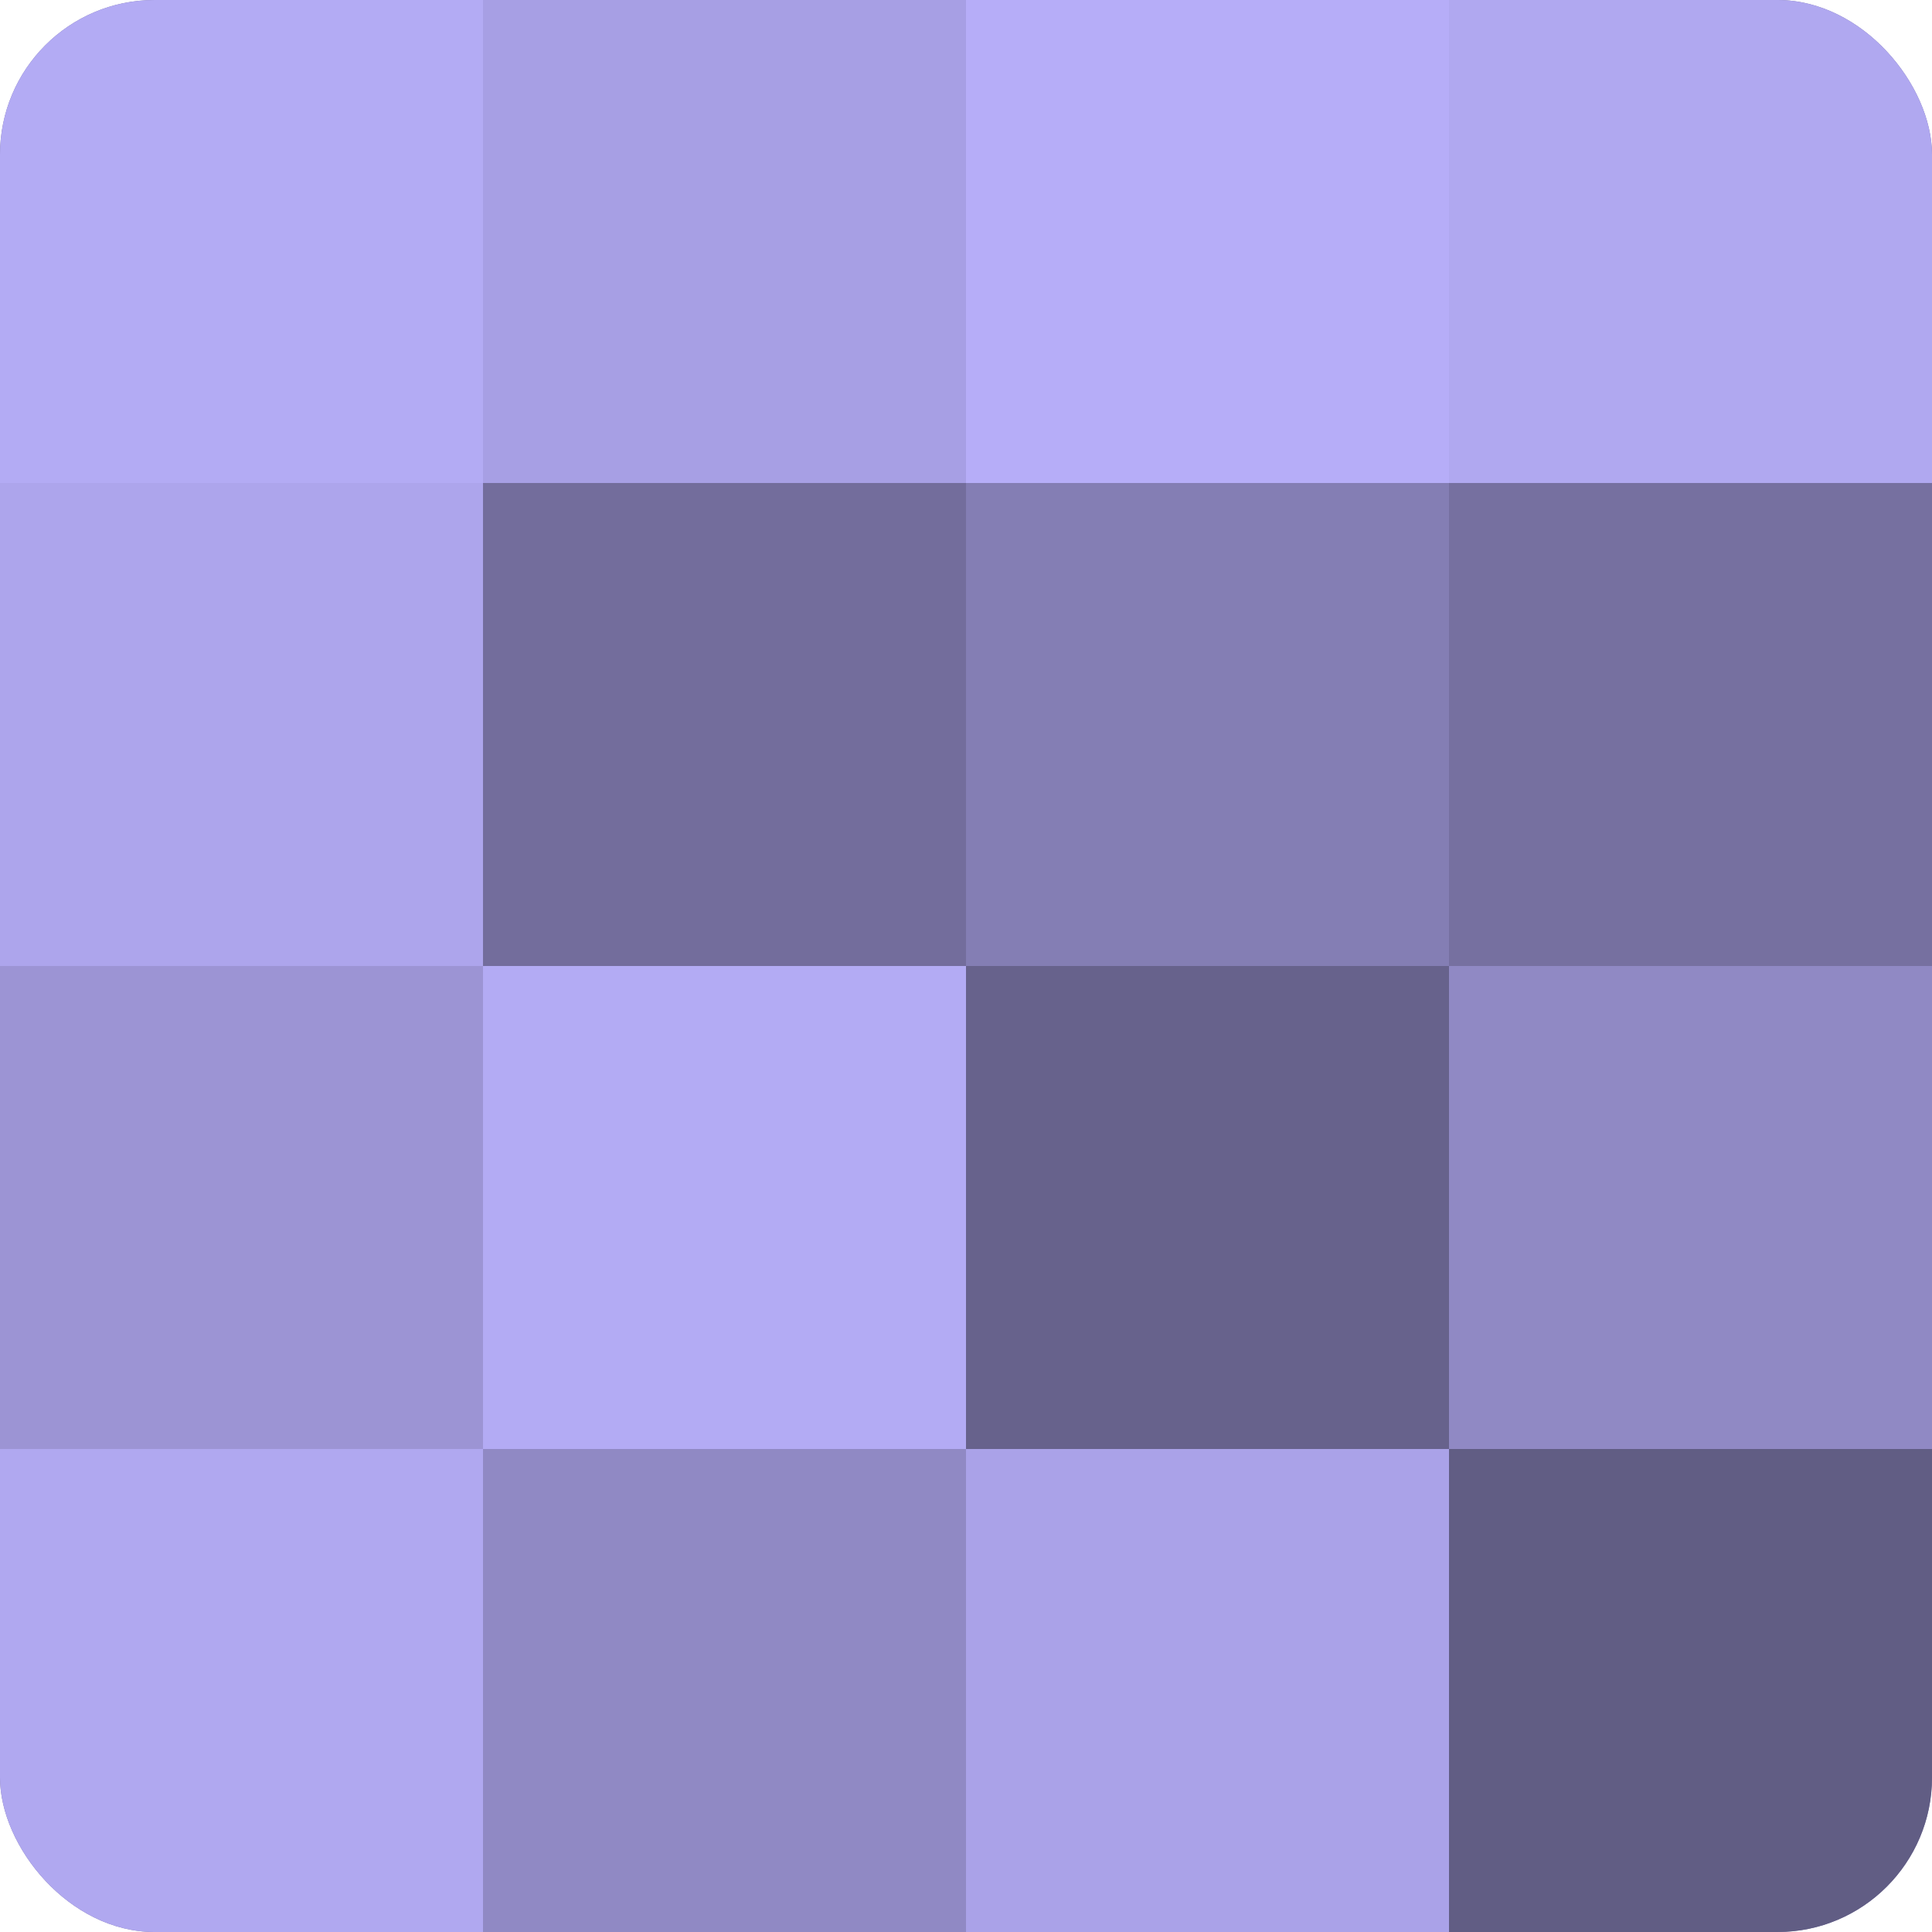 <?xml version="1.0" encoding="UTF-8"?>
<svg xmlns="http://www.w3.org/2000/svg" width="60" height="60" viewBox="0 0 100 100" preserveAspectRatio="xMidYMid meet"><defs><clipPath id="c" width="100" height="100"><rect width="100" height="100" rx="8" ry="8"/></clipPath></defs><g clip-path="url(#c)"><rect width="100" height="100" fill="#7670a0"/><rect width="25" height="25" fill="#b3abf4"/><rect y="25" width="25" height="25" fill="#ada5ec"/><rect y="50" width="25" height="25" fill="#9c94d4"/><rect y="75" width="25" height="25" fill="#b0a8f0"/><rect x="25" width="25" height="25" fill="#a79fe4"/><rect x="25" y="25" width="25" height="25" fill="#736d9c"/><rect x="25" y="50" width="25" height="25" fill="#b3abf4"/><rect x="25" y="75" width="25" height="25" fill="#9089c4"/><rect x="50" width="25" height="25" fill="#b6adf8"/><rect x="50" y="25" width="25" height="25" fill="#847eb4"/><rect x="50" y="50" width="25" height="25" fill="#67628c"/><rect x="50" y="75" width="25" height="25" fill="#aaa2e8"/><rect x="75" width="25" height="25" fill="#b0a8f0"/><rect x="75" y="25" width="25" height="25" fill="#7670a0"/><rect x="75" y="50" width="25" height="25" fill="#9089c4"/><rect x="75" y="75" width="25" height="25" fill="#615d84"/></g></svg>
